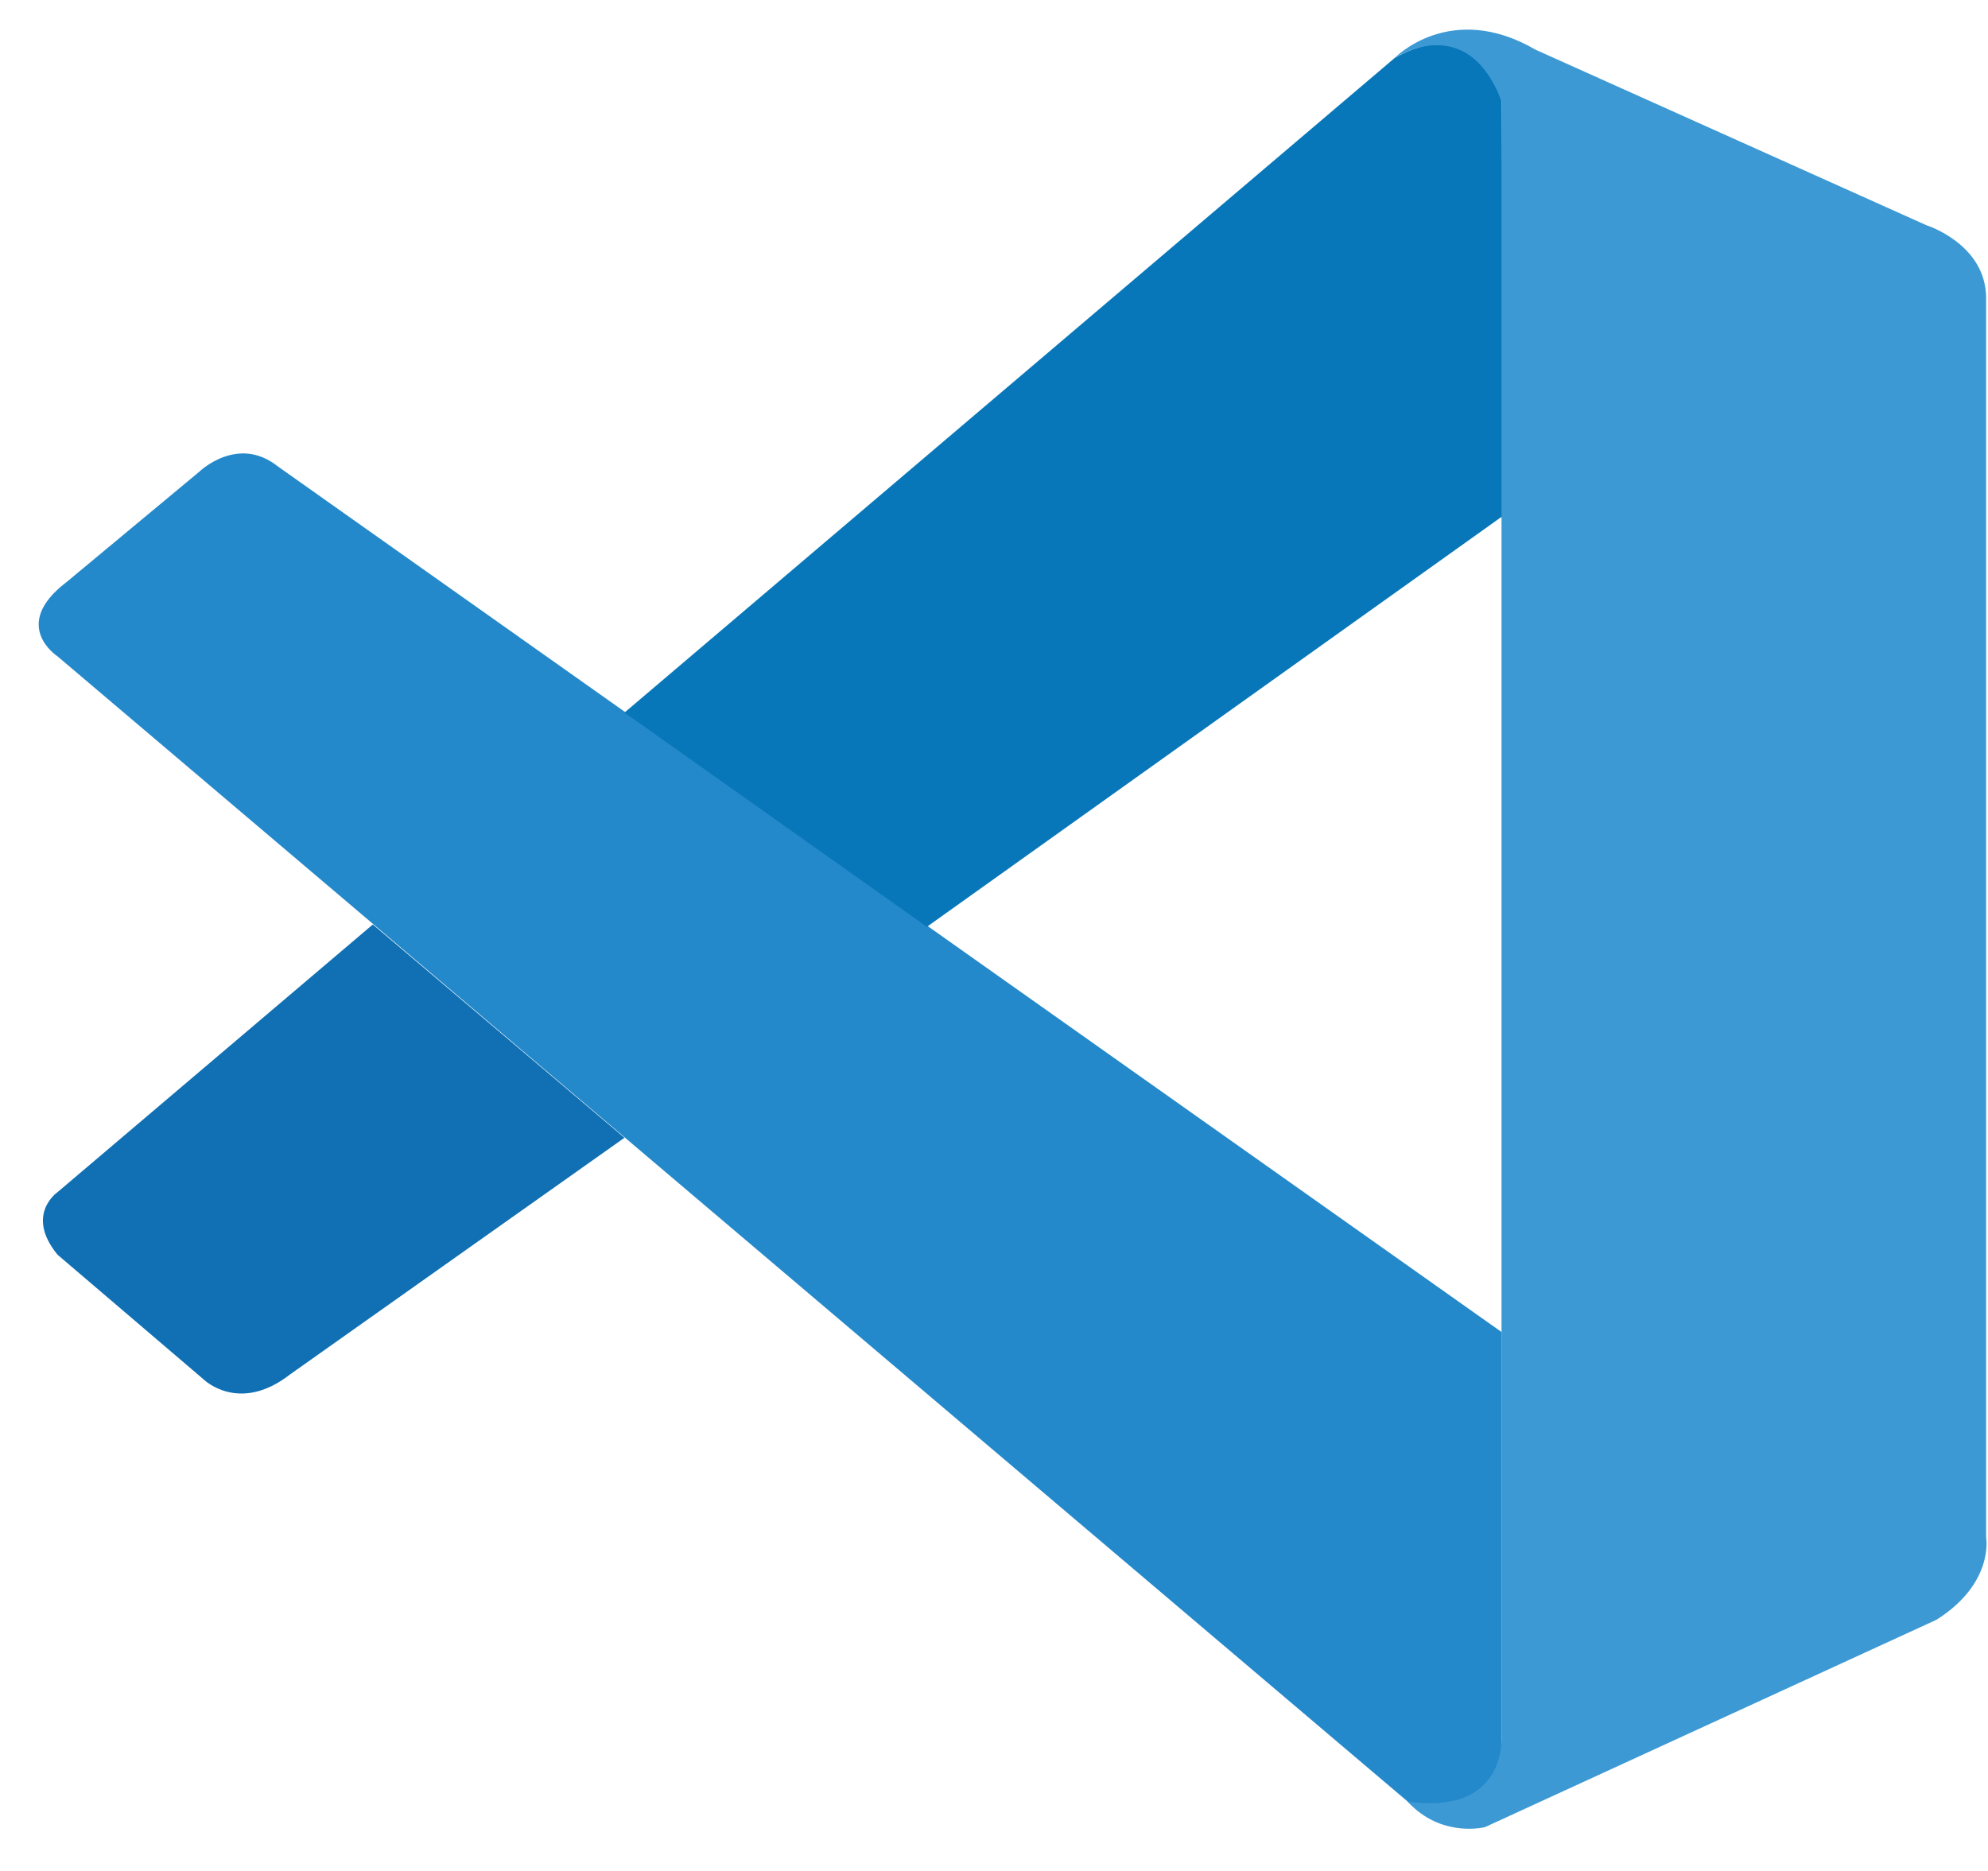 <?xml version="1.0" encoding="UTF-8"?>
<svg xmlns="http://www.w3.org/2000/svg" xmlns:xlink="http://www.w3.org/1999/xlink" width="17pt" height="16pt" viewBox="0 0 17 16" version="1.1">
<g id="surface1">
<path style=" stroke:none;fill-rule:nonzero;fill:rgb(14.118%,53.725%,79.216%);fill-opacity:1;" d="M 0.492 5.613 C 0.492 5.613 0.082 5.348 0.57 4.977 L 1.703 4.035 C 1.703 4.035 2.031 3.715 2.375 3.988 L 12.84 11.391 L 12.84 14.938 C 12.84 14.938 12.832 15.496 12.07 15.434 Z M 0.492 5.613 "/>
<path style=" stroke:none;fill-rule:nonzero;fill:rgb(6.275%,43.922%,70.196%);fill-opacity:1;" d="M 3.188 7.906 L 0.492 10.195 C 0.492 10.195 0.211 10.387 0.492 10.73 L 1.742 11.797 C 1.742 11.797 2.043 12.094 2.48 11.754 L 5.34 9.73 Z M 3.188 7.906 "/>
<path style=" stroke:none;fill-rule:nonzero;fill:rgb(3.137%,46.667%,72.549%);fill-opacity:1;" d="M 7.926 7.926 L 12.871 4.398 L 12.84 0.863 C 12.84 0.863 12.629 0.094 11.926 0.496 L 5.34 6.094 Z M 7.926 7.926 "/>
<path style=" stroke:none;fill-rule:nonzero;fill:rgb(23.529%,60%,83.137%);fill-opacity:1;" d="M 12.07 15.441 C 12.355 15.715 12.699 15.625 12.699 15.625 L 16.559 13.852 C 17.055 13.539 16.984 13.148 16.984 13.148 L 16.984 2.551 C 16.984 2.086 16.473 1.926 16.473 1.926 L 13.133 0.426 C 12.402 0 11.926 0.496 11.926 0.496 C 11.926 0.496 12.539 0.082 12.84 0.863 L 12.84 14.879 C 12.84 14.973 12.816 15.066 12.773 15.152 C 12.684 15.312 12.496 15.469 12.035 15.406 Z M 12.07 15.441 "/>
</g>
</svg>
